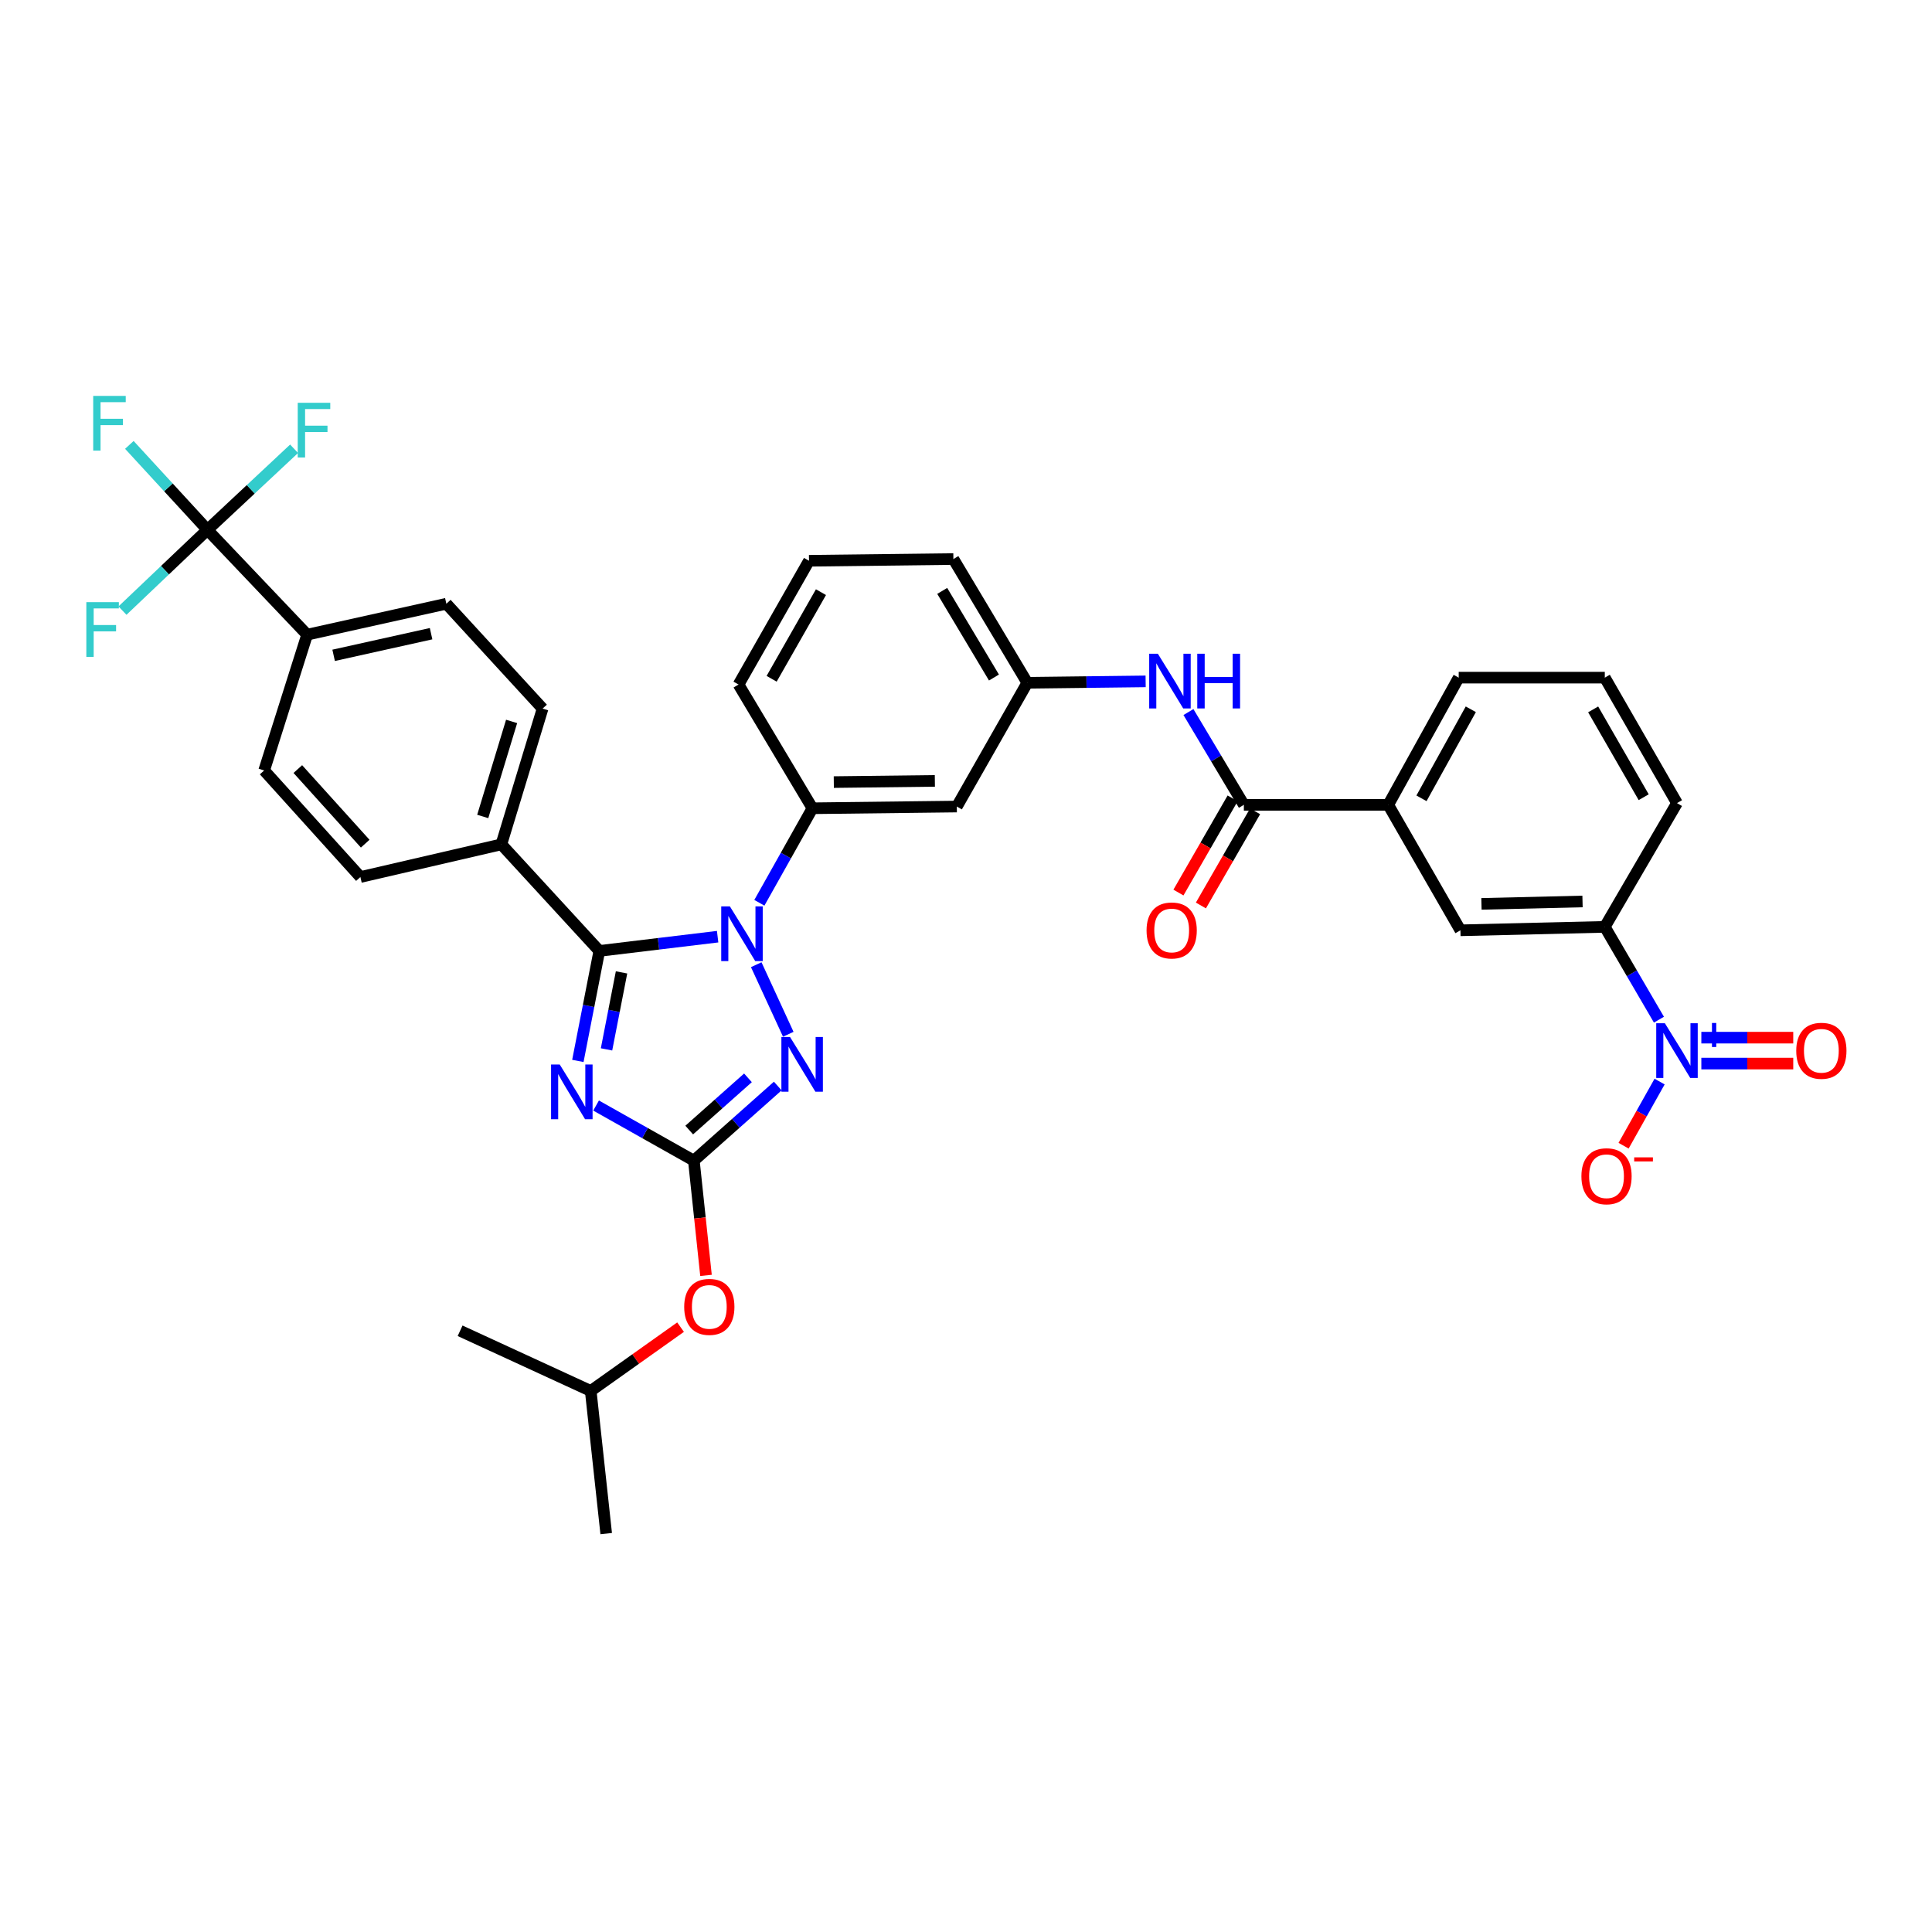 <?xml version='1.0' encoding='iso-8859-1'?>
<svg version='1.1' baseProfile='full'
              xmlns='http://www.w3.org/2000/svg'
                      xmlns:rdkit='http://www.rdkit.org/xml'
                      xmlns:xlink='http://www.w3.org/1999/xlink'
                  xml:space='preserve'
width='1000px' height='1000px' viewBox='0 0 1000 1000'>
<!-- END OF HEADER -->
<rect style='opacity:1.0;fill:#FFFFFF;stroke:none' width='1000' height='1000' x='0' y='0'> </rect>
<path class='bond-0' d='M 858.663,527.784 L 844.652,503.763' style='fill:none;fill-rule:evenodd;stroke:#0000FF;stroke-width:6px;stroke-linecap:butt;stroke-linejoin:miter;stroke-opacity:1' />
<path class='bond-0' d='M 844.652,503.763 L 830.64,479.743' style='fill:none;fill-rule:evenodd;stroke:#000000;stroke-width:6px;stroke-linecap:butt;stroke-linejoin:miter;stroke-opacity:1' />
<path class='bond-1' d='M 859.007,559.82 L 849.686,576.418' style='fill:none;fill-rule:evenodd;stroke:#0000FF;stroke-width:6px;stroke-linecap:butt;stroke-linejoin:miter;stroke-opacity:1' />
<path class='bond-1' d='M 849.686,576.418 L 840.364,593.017' style='fill:none;fill-rule:evenodd;stroke:#FF0000;stroke-width:6px;stroke-linecap:butt;stroke-linejoin:miter;stroke-opacity:1' />
<path class='bond-2' d='M 880.613,550.506 L 904.396,550.506' style='fill:none;fill-rule:evenodd;stroke:#0000FF;stroke-width:6px;stroke-linecap:butt;stroke-linejoin:miter;stroke-opacity:1' />
<path class='bond-2' d='M 904.396,550.506 L 928.18,550.506' style='fill:none;fill-rule:evenodd;stroke:#FF0000;stroke-width:6px;stroke-linecap:butt;stroke-linejoin:miter;stroke-opacity:1' />
<path class='bond-2' d='M 880.613,537.089 L 904.396,537.089' style='fill:none;fill-rule:evenodd;stroke:#0000FF;stroke-width:6px;stroke-linecap:butt;stroke-linejoin:miter;stroke-opacity:1' />
<path class='bond-2' d='M 904.396,537.089 L 928.18,537.089' style='fill:none;fill-rule:evenodd;stroke:#FF0000;stroke-width:6px;stroke-linecap:butt;stroke-linejoin:miter;stroke-opacity:1' />
<path class='bond-3' d='M 615.133,368.553 L 629.477,392.568' style='fill:none;fill-rule:evenodd;stroke:#0000FF;stroke-width:6px;stroke-linecap:butt;stroke-linejoin:miter;stroke-opacity:1' />
<path class='bond-3' d='M 629.477,392.568 L 643.82,416.582' style='fill:none;fill-rule:evenodd;stroke:#000000;stroke-width:6px;stroke-linecap:butt;stroke-linejoin:miter;stroke-opacity:1' />
<path class='bond-4' d='M 592.976,352.679 L 562.352,353.047' style='fill:none;fill-rule:evenodd;stroke:#0000FF;stroke-width:6px;stroke-linecap:butt;stroke-linejoin:miter;stroke-opacity:1' />
<path class='bond-4' d='M 562.352,353.047 L 531.728,353.414' style='fill:none;fill-rule:evenodd;stroke:#000000;stroke-width:6px;stroke-linecap:butt;stroke-linejoin:miter;stroke-opacity:1' />
<path class='bond-5' d='M 638.006,413.237 L 623.982,437.611' style='fill:none;fill-rule:evenodd;stroke:#000000;stroke-width:6px;stroke-linecap:butt;stroke-linejoin:miter;stroke-opacity:1' />
<path class='bond-5' d='M 623.982,437.611 L 609.958,461.986' style='fill:none;fill-rule:evenodd;stroke:#FF0000;stroke-width:6px;stroke-linecap:butt;stroke-linejoin:miter;stroke-opacity:1' />
<path class='bond-5' d='M 649.634,419.928 L 635.611,444.302' style='fill:none;fill-rule:evenodd;stroke:#000000;stroke-width:6px;stroke-linecap:butt;stroke-linejoin:miter;stroke-opacity:1' />
<path class='bond-5' d='M 635.611,444.302 L 621.587,468.676' style='fill:none;fill-rule:evenodd;stroke:#FF0000;stroke-width:6px;stroke-linecap:butt;stroke-linejoin:miter;stroke-opacity:1' />
<path class='bond-6' d='M 643.82,416.582 L 718.548,416.582' style='fill:none;fill-rule:evenodd;stroke:#000000;stroke-width:6px;stroke-linecap:butt;stroke-linejoin:miter;stroke-opacity:1' />
<path class='bond-7' d='M 830.64,479.743 L 755.912,481.524' style='fill:none;fill-rule:evenodd;stroke:#000000;stroke-width:6px;stroke-linecap:butt;stroke-linejoin:miter;stroke-opacity:1' />
<path class='bond-7' d='M 819.111,466.598 L 766.802,467.845' style='fill:none;fill-rule:evenodd;stroke:#000000;stroke-width:6px;stroke-linecap:butt;stroke-linejoin:miter;stroke-opacity:1' />
<path class='bond-8' d='M 830.64,479.743 L 868.004,415.688' style='fill:none;fill-rule:evenodd;stroke:#000000;stroke-width:6px;stroke-linecap:butt;stroke-linejoin:miter;stroke-opacity:1' />
<path class='bond-9' d='M 391.425,499.326 L 408.01,535.336' style='fill:none;fill-rule:evenodd;stroke:#0000FF;stroke-width:6px;stroke-linecap:butt;stroke-linejoin:miter;stroke-opacity:1' />
<path class='bond-10' d='M 371.446,484.823 L 340.825,488.51' style='fill:none;fill-rule:evenodd;stroke:#0000FF;stroke-width:6px;stroke-linecap:butt;stroke-linejoin:miter;stroke-opacity:1' />
<path class='bond-10' d='M 340.825,488.51 L 310.204,492.197' style='fill:none;fill-rule:evenodd;stroke:#000000;stroke-width:6px;stroke-linecap:butt;stroke-linejoin:miter;stroke-opacity:1' />
<path class='bond-11' d='M 393.044,467.283 L 406.783,442.82' style='fill:none;fill-rule:evenodd;stroke:#0000FF;stroke-width:6px;stroke-linecap:butt;stroke-linejoin:miter;stroke-opacity:1' />
<path class='bond-11' d='M 406.783,442.82 L 420.523,418.356' style='fill:none;fill-rule:evenodd;stroke:#000000;stroke-width:6px;stroke-linecap:butt;stroke-linejoin:miter;stroke-opacity:1' />
<path class='bond-12' d='M 402.571,562.128 L 380.854,581.431' style='fill:none;fill-rule:evenodd;stroke:#0000FF;stroke-width:6px;stroke-linecap:butt;stroke-linejoin:miter;stroke-opacity:1' />
<path class='bond-12' d='M 380.854,581.431 L 359.136,600.734' style='fill:none;fill-rule:evenodd;stroke:#000000;stroke-width:6px;stroke-linecap:butt;stroke-linejoin:miter;stroke-opacity:1' />
<path class='bond-12' d='M 387.143,557.891 L 371.941,571.403' style='fill:none;fill-rule:evenodd;stroke:#0000FF;stroke-width:6px;stroke-linecap:butt;stroke-linejoin:miter;stroke-opacity:1' />
<path class='bond-12' d='M 371.941,571.403 L 356.739,584.916' style='fill:none;fill-rule:evenodd;stroke:#000000;stroke-width:6px;stroke-linecap:butt;stroke-linejoin:miter;stroke-opacity:1' />
<path class='bond-13' d='M 359.136,600.734 L 333.832,586.479' style='fill:none;fill-rule:evenodd;stroke:#000000;stroke-width:6px;stroke-linecap:butt;stroke-linejoin:miter;stroke-opacity:1' />
<path class='bond-13' d='M 333.832,586.479 L 308.528,572.223' style='fill:none;fill-rule:evenodd;stroke:#0000FF;stroke-width:6px;stroke-linecap:butt;stroke-linejoin:miter;stroke-opacity:1' />
<path class='bond-14' d='M 359.136,600.734 L 362.28,630.435' style='fill:none;fill-rule:evenodd;stroke:#000000;stroke-width:6px;stroke-linecap:butt;stroke-linejoin:miter;stroke-opacity:1' />
<path class='bond-14' d='M 362.28,630.435 L 365.424,660.136' style='fill:none;fill-rule:evenodd;stroke:#FF0000;stroke-width:6px;stroke-linecap:butt;stroke-linejoin:miter;stroke-opacity:1' />
<path class='bond-15' d='M 299.1,549.133 L 304.652,520.665' style='fill:none;fill-rule:evenodd;stroke:#0000FF;stroke-width:6px;stroke-linecap:butt;stroke-linejoin:miter;stroke-opacity:1' />
<path class='bond-15' d='M 304.652,520.665 L 310.204,492.197' style='fill:none;fill-rule:evenodd;stroke:#000000;stroke-width:6px;stroke-linecap:butt;stroke-linejoin:miter;stroke-opacity:1' />
<path class='bond-15' d='M 313.934,543.161 L 317.82,523.234' style='fill:none;fill-rule:evenodd;stroke:#0000FF;stroke-width:6px;stroke-linecap:butt;stroke-linejoin:miter;stroke-opacity:1' />
<path class='bond-15' d='M 317.82,523.234 L 321.707,503.306' style='fill:none;fill-rule:evenodd;stroke:#000000;stroke-width:6px;stroke-linecap:butt;stroke-linejoin:miter;stroke-opacity:1' />
<path class='bond-16' d='M 310.204,492.197 L 259.499,437.042' style='fill:none;fill-rule:evenodd;stroke:#000000;stroke-width:6px;stroke-linecap:butt;stroke-linejoin:miter;stroke-opacity:1' />
<path class='bond-17' d='M 418.741,290.254 L 382.264,354.309' style='fill:none;fill-rule:evenodd;stroke:#000000;stroke-width:6px;stroke-linecap:butt;stroke-linejoin:miter;stroke-opacity:1' />
<path class='bond-17' d='M 424.928,306.501 L 399.394,351.34' style='fill:none;fill-rule:evenodd;stroke:#000000;stroke-width:6px;stroke-linecap:butt;stroke-linejoin:miter;stroke-opacity:1' />
<path class='bond-18' d='M 418.741,290.254 L 493.469,289.36' style='fill:none;fill-rule:evenodd;stroke:#000000;stroke-width:6px;stroke-linecap:butt;stroke-linejoin:miter;stroke-opacity:1' />
<path class='bond-19' d='M 352.259,686.924 L 329.007,703.434' style='fill:none;fill-rule:evenodd;stroke:#FF0000;stroke-width:6px;stroke-linecap:butt;stroke-linejoin:miter;stroke-opacity:1' />
<path class='bond-19' d='M 329.007,703.434 L 305.755,719.945' style='fill:none;fill-rule:evenodd;stroke:#000000;stroke-width:6px;stroke-linecap:butt;stroke-linejoin:miter;stroke-opacity:1' />
<path class='bond-20' d='M 382.264,354.309 L 420.523,418.356' style='fill:none;fill-rule:evenodd;stroke:#000000;stroke-width:6px;stroke-linecap:butt;stroke-linejoin:miter;stroke-opacity:1' />
<path class='bond-21' d='M 493.469,289.36 L 531.728,353.414' style='fill:none;fill-rule:evenodd;stroke:#000000;stroke-width:6px;stroke-linecap:butt;stroke-linejoin:miter;stroke-opacity:1' />
<path class='bond-21' d='M 487.69,305.847 L 514.471,350.686' style='fill:none;fill-rule:evenodd;stroke:#000000;stroke-width:6px;stroke-linecap:butt;stroke-linejoin:miter;stroke-opacity:1' />
<path class='bond-22' d='M 305.755,719.945 L 238.145,688.812' style='fill:none;fill-rule:evenodd;stroke:#000000;stroke-width:6px;stroke-linecap:butt;stroke-linejoin:miter;stroke-opacity:1' />
<path class='bond-23' d='M 305.755,719.945 L 313.767,793.786' style='fill:none;fill-rule:evenodd;stroke:#000000;stroke-width:6px;stroke-linecap:butt;stroke-linejoin:miter;stroke-opacity:1' />
<path class='bond-24' d='M 107.367,274.237 L 158.967,328.505' style='fill:none;fill-rule:evenodd;stroke:#000000;stroke-width:6px;stroke-linecap:butt;stroke-linejoin:miter;stroke-opacity:1' />
<path class='bond-25' d='M 107.367,274.237 L 87.16,252.257' style='fill:none;fill-rule:evenodd;stroke:#000000;stroke-width:6px;stroke-linecap:butt;stroke-linejoin:miter;stroke-opacity:1' />
<path class='bond-25' d='M 87.16,252.257 L 66.954,230.278' style='fill:none;fill-rule:evenodd;stroke:#33CCCC;stroke-width:6px;stroke-linecap:butt;stroke-linejoin:miter;stroke-opacity:1' />
<path class='bond-26' d='M 107.367,274.237 L 85.382,295.143' style='fill:none;fill-rule:evenodd;stroke:#000000;stroke-width:6px;stroke-linecap:butt;stroke-linejoin:miter;stroke-opacity:1' />
<path class='bond-26' d='M 85.382,295.143 L 63.398,316.05' style='fill:none;fill-rule:evenodd;stroke:#33CCCC;stroke-width:6px;stroke-linecap:butt;stroke-linejoin:miter;stroke-opacity:1' />
<path class='bond-27' d='M 107.367,274.237 L 129.794,253.261' style='fill:none;fill-rule:evenodd;stroke:#000000;stroke-width:6px;stroke-linecap:butt;stroke-linejoin:miter;stroke-opacity:1' />
<path class='bond-27' d='M 129.794,253.261 L 152.221,232.285' style='fill:none;fill-rule:evenodd;stroke:#33CCCC;stroke-width:6px;stroke-linecap:butt;stroke-linejoin:miter;stroke-opacity:1' />
<path class='bond-28' d='M 158.967,328.505 L 231.027,312.495' style='fill:none;fill-rule:evenodd;stroke:#000000;stroke-width:6px;stroke-linecap:butt;stroke-linejoin:miter;stroke-opacity:1' />
<path class='bond-28' d='M 172.686,339.2 L 223.127,327.993' style='fill:none;fill-rule:evenodd;stroke:#000000;stroke-width:6px;stroke-linecap:butt;stroke-linejoin:miter;stroke-opacity:1' />
<path class='bond-29' d='M 158.967,328.505 L 136.726,398.791' style='fill:none;fill-rule:evenodd;stroke:#000000;stroke-width:6px;stroke-linecap:butt;stroke-linejoin:miter;stroke-opacity:1' />
<path class='bond-30' d='M 259.499,437.042 L 186.544,453.946' style='fill:none;fill-rule:evenodd;stroke:#000000;stroke-width:6px;stroke-linecap:butt;stroke-linejoin:miter;stroke-opacity:1' />
<path class='bond-31' d='M 259.499,437.042 L 280.845,366.764' style='fill:none;fill-rule:evenodd;stroke:#000000;stroke-width:6px;stroke-linecap:butt;stroke-linejoin:miter;stroke-opacity:1' />
<path class='bond-31' d='M 249.864,422.601 L 264.806,373.406' style='fill:none;fill-rule:evenodd;stroke:#000000;stroke-width:6px;stroke-linecap:butt;stroke-linejoin:miter;stroke-opacity:1' />
<path class='bond-32' d='M 231.027,312.495 L 280.845,366.764' style='fill:none;fill-rule:evenodd;stroke:#000000;stroke-width:6px;stroke-linecap:butt;stroke-linejoin:miter;stroke-opacity:1' />
<path class='bond-33' d='M 136.726,398.791 L 186.544,453.946' style='fill:none;fill-rule:evenodd;stroke:#000000;stroke-width:6px;stroke-linecap:butt;stroke-linejoin:miter;stroke-opacity:1' />
<path class='bond-33' d='M 154.155,398.072 L 189.028,436.68' style='fill:none;fill-rule:evenodd;stroke:#000000;stroke-width:6px;stroke-linecap:butt;stroke-linejoin:miter;stroke-opacity:1' />
<path class='bond-34' d='M 495.251,417.469 L 531.728,353.414' style='fill:none;fill-rule:evenodd;stroke:#000000;stroke-width:6px;stroke-linecap:butt;stroke-linejoin:miter;stroke-opacity:1' />
<path class='bond-35' d='M 495.251,417.469 L 420.523,418.356' style='fill:none;fill-rule:evenodd;stroke:#000000;stroke-width:6px;stroke-linecap:butt;stroke-linejoin:miter;stroke-opacity:1' />
<path class='bond-35' d='M 483.882,404.187 L 431.573,404.808' style='fill:none;fill-rule:evenodd;stroke:#000000;stroke-width:6px;stroke-linecap:butt;stroke-linejoin:miter;stroke-opacity:1' />
<path class='bond-36' d='M 718.548,416.582 L 755.912,481.524' style='fill:none;fill-rule:evenodd;stroke:#000000;stroke-width:6px;stroke-linecap:butt;stroke-linejoin:miter;stroke-opacity:1' />
<path class='bond-37' d='M 718.548,416.582 L 755.025,350.746' style='fill:none;fill-rule:evenodd;stroke:#000000;stroke-width:6px;stroke-linecap:butt;stroke-linejoin:miter;stroke-opacity:1' />
<path class='bond-37' d='M 735.755,413.209 L 761.289,367.124' style='fill:none;fill-rule:evenodd;stroke:#000000;stroke-width:6px;stroke-linecap:butt;stroke-linejoin:miter;stroke-opacity:1' />
<path class='bond-38' d='M 868.004,415.688 L 830.64,350.746' style='fill:none;fill-rule:evenodd;stroke:#000000;stroke-width:6px;stroke-linecap:butt;stroke-linejoin:miter;stroke-opacity:1' />
<path class='bond-38' d='M 850.771,412.637 L 824.616,367.178' style='fill:none;fill-rule:evenodd;stroke:#000000;stroke-width:6px;stroke-linecap:butt;stroke-linejoin:miter;stroke-opacity:1' />
<path class='bond-39' d='M 755.025,350.746 L 830.64,350.746' style='fill:none;fill-rule:evenodd;stroke:#000000;stroke-width:6px;stroke-linecap:butt;stroke-linejoin:miter;stroke-opacity:1' />
<path  class='atom-0' d='M 861.744 529.638
L 871.024 544.638
Q 871.944 546.118, 873.424 548.798
Q 874.904 551.478, 874.984 551.638
L 874.984 529.638
L 878.744 529.638
L 878.744 557.958
L 874.864 557.958
L 864.904 541.558
Q 863.744 539.638, 862.504 537.438
Q 861.304 535.238, 860.944 534.558
L 860.944 557.958
L 857.264 557.958
L 857.264 529.638
L 861.744 529.638
' fill='#0000FF'/>
<path  class='atom-0' d='M 881.12 534.742
L 886.11 534.742
L 886.11 529.489
L 888.328 529.489
L 888.328 534.742
L 893.449 534.742
L 893.449 536.643
L 888.328 536.643
L 888.328 541.923
L 886.11 541.923
L 886.11 536.643
L 881.12 536.643
L 881.12 534.742
' fill='#0000FF'/>
<path  class='atom-1' d='M 599.302 338.368
L 608.582 353.368
Q 609.502 354.848, 610.982 357.528
Q 612.462 360.208, 612.542 360.368
L 612.542 338.368
L 616.302 338.368
L 616.302 366.688
L 612.422 366.688
L 602.462 350.288
Q 601.302 348.368, 600.062 346.168
Q 598.862 343.968, 598.502 343.288
L 598.502 366.688
L 594.822 366.688
L 594.822 338.368
L 599.302 338.368
' fill='#0000FF'/>
<path  class='atom-1' d='M 619.702 338.368
L 623.542 338.368
L 623.542 350.408
L 638.022 350.408
L 638.022 338.368
L 641.862 338.368
L 641.862 366.688
L 638.022 366.688
L 638.022 353.608
L 623.542 353.608
L 623.542 366.688
L 619.702 366.688
L 619.702 338.368
' fill='#0000FF'/>
<path  class='atom-3' d='M 593.456 481.604
Q 593.456 474.804, 596.816 471.004
Q 600.176 467.204, 606.456 467.204
Q 612.736 467.204, 616.096 471.004
Q 619.456 474.804, 619.456 481.604
Q 619.456 488.484, 616.056 492.404
Q 612.656 496.284, 606.456 496.284
Q 600.216 496.284, 596.816 492.404
Q 593.456 488.524, 593.456 481.604
M 606.456 493.084
Q 610.776 493.084, 613.096 490.204
Q 615.456 487.284, 615.456 481.604
Q 615.456 476.044, 613.096 473.244
Q 610.776 470.404, 606.456 470.404
Q 602.136 470.404, 599.776 473.204
Q 597.456 476.004, 597.456 481.604
Q 597.456 487.324, 599.776 490.204
Q 602.136 493.084, 606.456 493.084
' fill='#FF0000'/>
<path  class='atom-5' d='M 377.786 469.145
L 387.066 484.145
Q 387.986 485.625, 389.466 488.305
Q 390.946 490.985, 391.026 491.145
L 391.026 469.145
L 394.786 469.145
L 394.786 497.465
L 390.906 497.465
L 380.946 481.065
Q 379.786 479.145, 378.546 476.945
Q 377.346 474.745, 376.986 474.065
L 376.986 497.465
L 373.306 497.465
L 373.306 469.145
L 377.786 469.145
' fill='#0000FF'/>
<path  class='atom-6' d='M 408.926 536.756
L 418.206 551.756
Q 419.126 553.236, 420.606 555.916
Q 422.086 558.596, 422.166 558.756
L 422.166 536.756
L 425.926 536.756
L 425.926 565.076
L 422.046 565.076
L 412.086 548.676
Q 410.926 546.756, 409.686 544.556
Q 408.486 542.356, 408.126 541.676
L 408.126 565.076
L 404.446 565.076
L 404.446 536.756
L 408.926 536.756
' fill='#0000FF'/>
<path  class='atom-8' d='M 289.716 550.992
L 298.996 565.992
Q 299.916 567.472, 301.396 570.152
Q 302.876 572.832, 302.956 572.992
L 302.956 550.992
L 306.716 550.992
L 306.716 579.312
L 302.836 579.312
L 292.876 562.912
Q 291.716 560.992, 290.476 558.792
Q 289.276 556.592, 288.916 555.912
L 288.916 579.312
L 285.236 579.312
L 285.236 550.992
L 289.716 550.992
' fill='#0000FF'/>
<path  class='atom-11' d='M 354.141 676.437
Q 354.141 669.637, 357.501 665.837
Q 360.861 662.037, 367.141 662.037
Q 373.421 662.037, 376.781 665.837
Q 380.141 669.637, 380.141 676.437
Q 380.141 683.317, 376.741 687.237
Q 373.341 691.117, 367.141 691.117
Q 360.901 691.117, 357.501 687.237
Q 354.141 683.357, 354.141 676.437
M 367.141 687.917
Q 371.461 687.917, 373.781 685.037
Q 376.141 682.117, 376.141 676.437
Q 376.141 670.877, 373.781 668.077
Q 371.461 665.237, 367.141 665.237
Q 362.821 665.237, 360.461 668.037
Q 358.141 670.837, 358.141 676.437
Q 358.141 682.157, 360.461 685.037
Q 362.821 687.917, 367.141 687.917
' fill='#FF0000'/>
<path  class='atom-23' d='M 48.241 204.921
L 65.081 204.921
L 65.081 208.161
L 52.041 208.161
L 52.041 216.761
L 63.641 216.761
L 63.641 220.041
L 52.041 220.041
L 52.041 233.241
L 48.241 233.241
L 48.241 204.921
' fill='#33CCCC'/>
<path  class='atom-24' d='M 44.686 311.677
L 61.526 311.677
L 61.526 314.917
L 48.486 314.917
L 48.486 323.517
L 60.086 323.517
L 60.086 326.797
L 48.486 326.797
L 48.486 339.997
L 44.686 339.997
L 44.686 311.677
' fill='#33CCCC'/>
<path  class='atom-25' d='M 154.11 208.484
L 170.95 208.484
L 170.95 211.724
L 157.91 211.724
L 157.91 220.324
L 169.51 220.324
L 169.51 223.604
L 157.91 223.604
L 157.91 236.804
L 154.11 236.804
L 154.11 208.484
' fill='#33CCCC'/>
<path  class='atom-32' d='M 818.535 608.819
Q 818.535 602.019, 821.895 598.219
Q 825.255 594.419, 831.535 594.419
Q 837.815 594.419, 841.175 598.219
Q 844.535 602.019, 844.535 608.819
Q 844.535 615.699, 841.135 619.619
Q 837.735 623.499, 831.535 623.499
Q 825.295 623.499, 821.895 619.619
Q 818.535 615.739, 818.535 608.819
M 831.535 620.299
Q 835.855 620.299, 838.175 617.419
Q 840.535 614.499, 840.535 608.819
Q 840.535 603.259, 838.175 600.459
Q 835.855 597.619, 831.535 597.619
Q 827.215 597.619, 824.855 600.419
Q 822.535 603.219, 822.535 608.819
Q 822.535 614.539, 824.855 617.419
Q 827.215 620.299, 831.535 620.299
' fill='#FF0000'/>
<path  class='atom-32' d='M 845.855 599.042
L 855.544 599.042
L 855.544 601.154
L 845.855 601.154
L 845.855 599.042
' fill='#FF0000'/>
<path  class='atom-33' d='M 929.733 543.878
Q 929.733 537.078, 933.093 533.278
Q 936.453 529.478, 942.733 529.478
Q 949.013 529.478, 952.373 533.278
Q 955.733 537.078, 955.733 543.878
Q 955.733 550.758, 952.333 554.678
Q 948.933 558.558, 942.733 558.558
Q 936.493 558.558, 933.093 554.678
Q 929.733 550.798, 929.733 543.878
M 942.733 555.358
Q 947.053 555.358, 949.373 552.478
Q 951.733 549.558, 951.733 543.878
Q 951.733 538.318, 949.373 535.518
Q 947.053 532.678, 942.733 532.678
Q 938.413 532.678, 936.053 535.478
Q 933.733 538.278, 933.733 543.878
Q 933.733 549.598, 936.053 552.478
Q 938.413 555.358, 942.733 555.358
' fill='#FF0000'/>
</svg>
